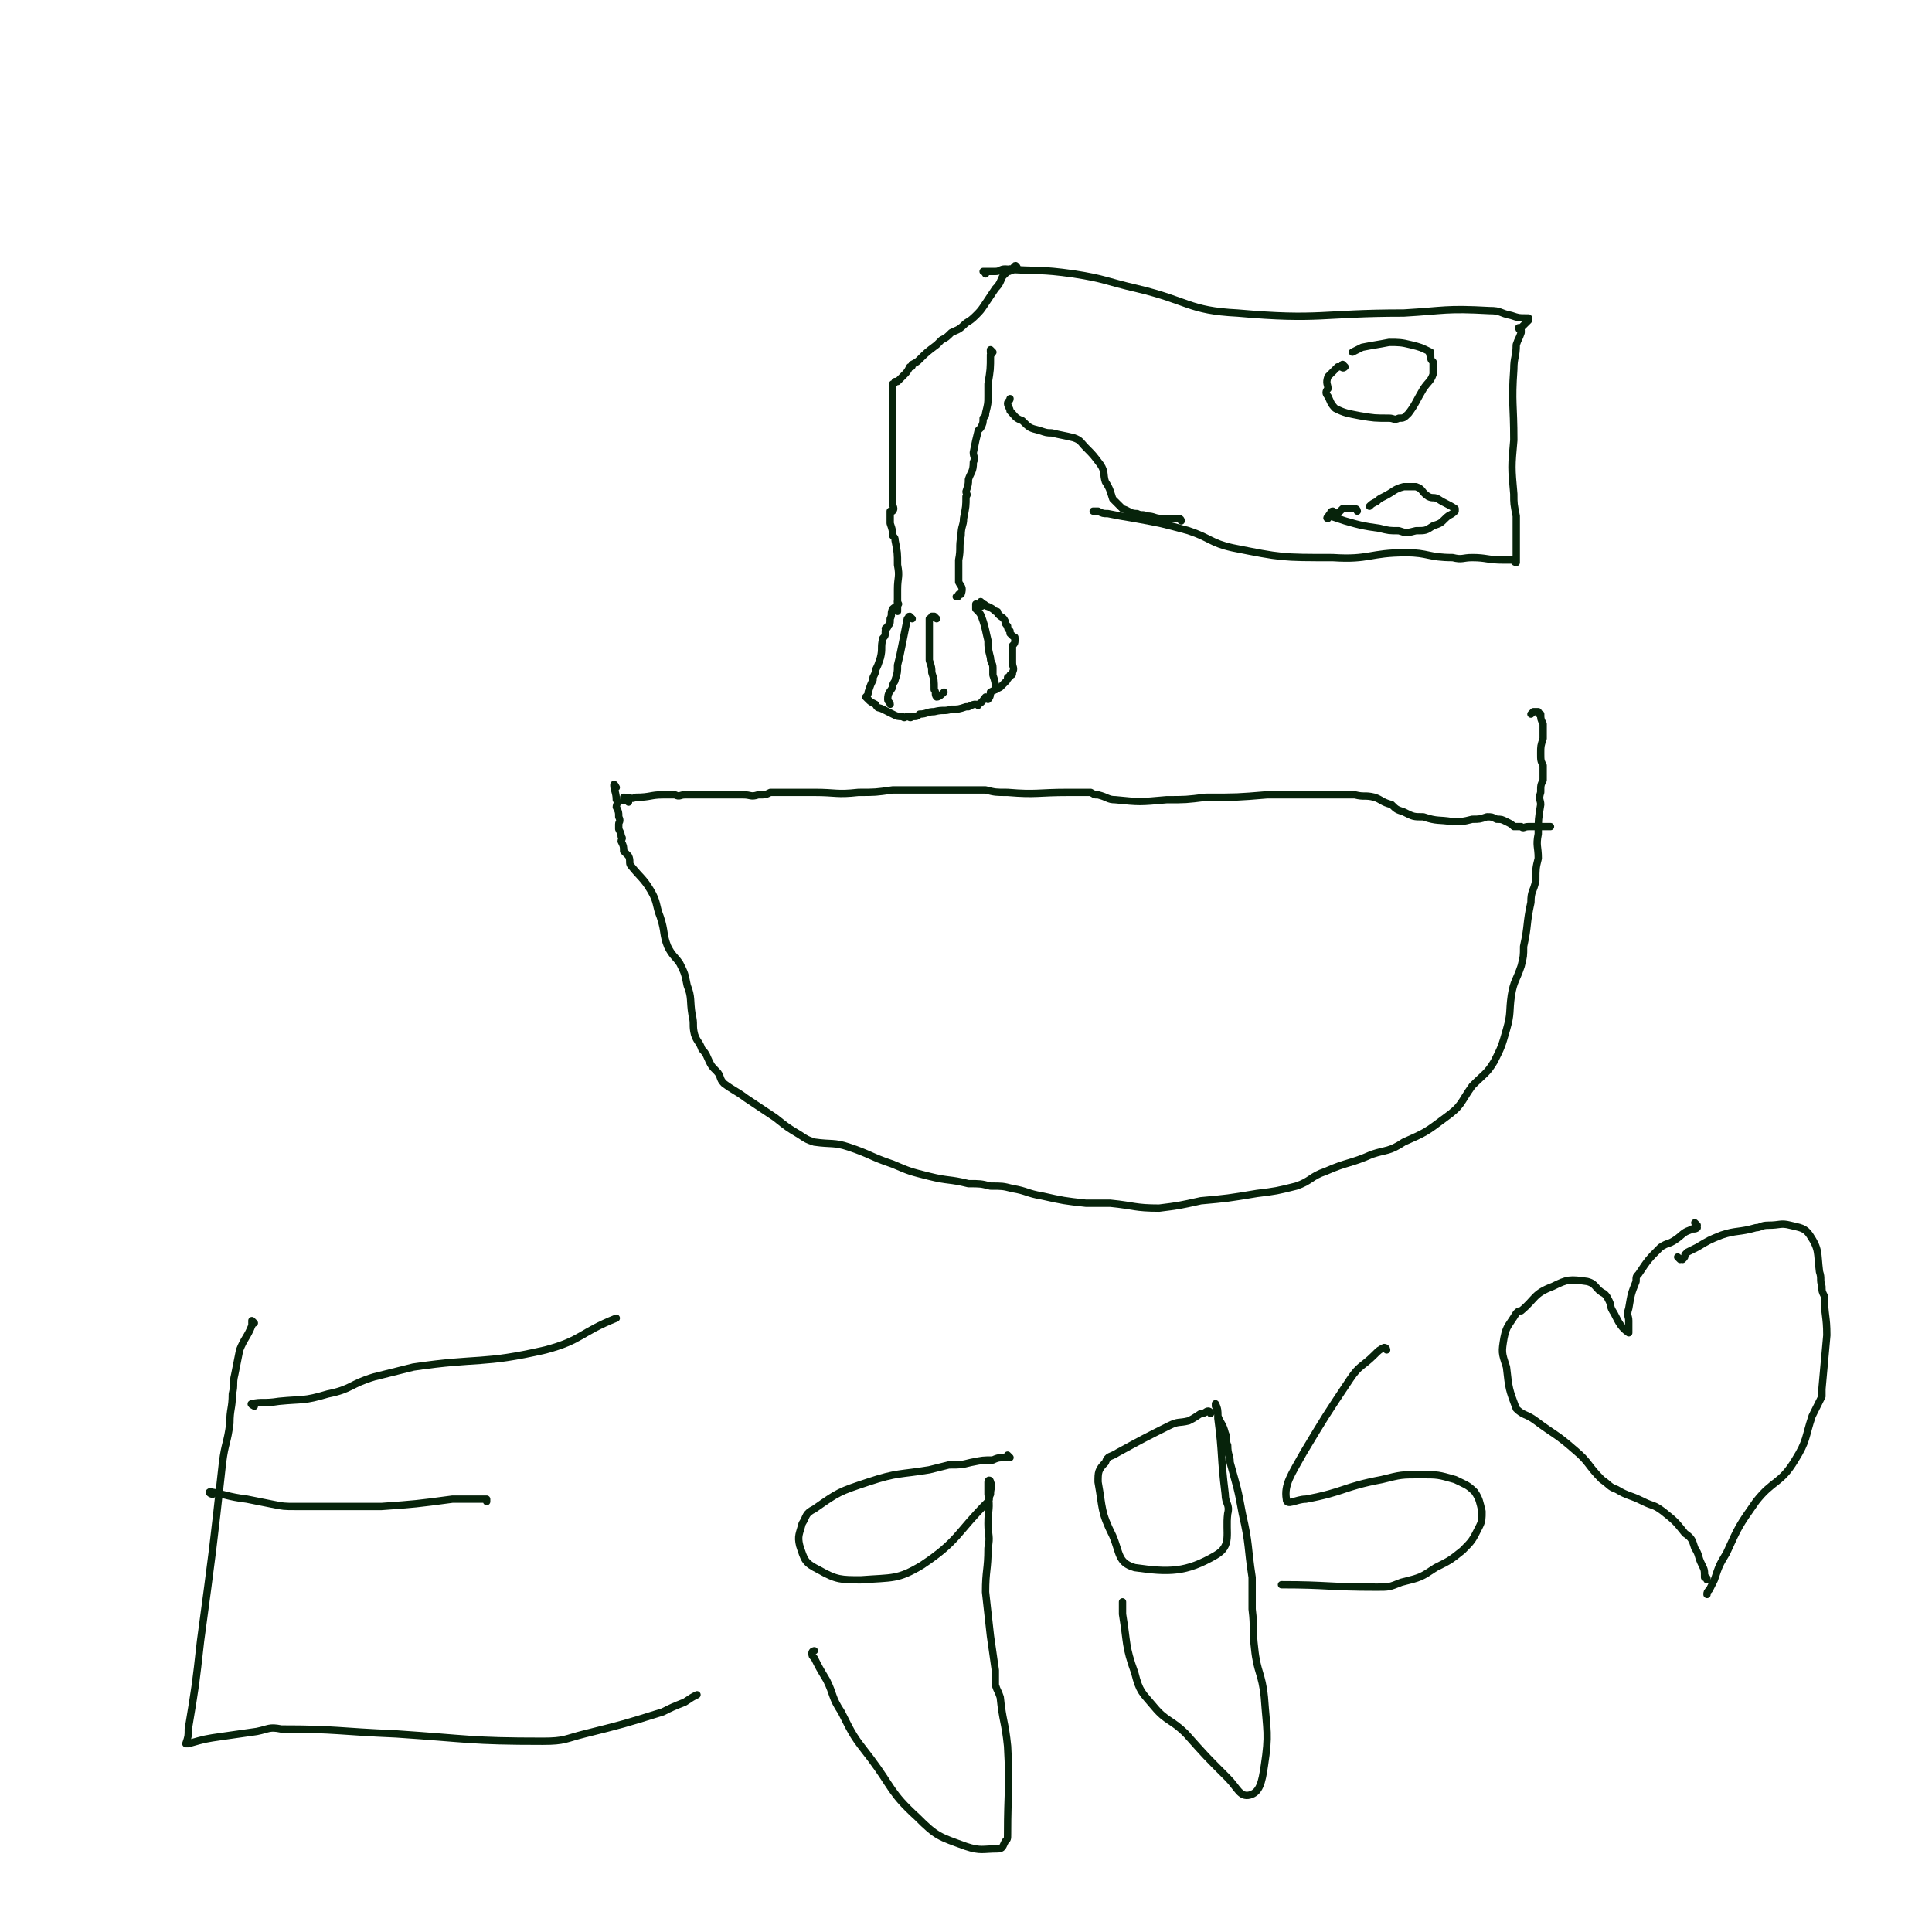 <svg viewBox='0 0 790 790' version='1.1' xmlns='http://www.w3.org/2000/svg' xmlns:xlink='http://www.w3.org/1999/xlink'><g fill='none' stroke='#07230B' stroke-width='3' stroke-linecap='round' stroke-linejoin='round'><path d='M252,322c0,0 -1,-2 -1,-1 0,2 1,3 1,6 1,1 0,2 0,3 1,2 1,2 1,4 1,2 0,2 0,3 0,1 0,1 0,2 1,2 1,2 1,3 1,1 0,1 0,2 1,2 1,2 1,4 1,1 1,1 2,2 1,2 0,3 1,4 4,5 5,5 8,10 3,5 2,6 4,11 2,6 1,7 3,12 2,4 3,4 5,7 2,4 2,4 3,9 2,5 1,6 2,12 1,4 0,4 1,8 1,3 2,3 3,6 2,2 2,3 3,5 1,2 1,2 3,4 2,2 1,3 3,5 4,3 5,3 9,6 6,4 6,4 12,8 5,4 5,4 10,7 3,2 3,2 6,3 7,1 8,0 14,2 9,3 9,4 18,7 7,3 7,3 15,5 8,2 8,1 16,3 5,0 5,0 9,1 5,0 5,0 9,1 6,1 6,2 12,3 9,2 9,2 18,3 5,0 5,0 10,0 10,1 10,2 20,2 8,-1 8,-1 17,-3 11,-1 11,-1 23,-3 8,-1 8,-1 16,-3 6,-2 6,-4 12,-6 9,-4 10,-3 19,-7 6,-2 7,-1 13,-5 9,-4 9,-4 17,-10 7,-5 6,-6 11,-13 5,-5 6,-5 9,-10 3,-6 3,-6 5,-13 2,-7 1,-7 2,-14 1,-6 2,-6 4,-12 1,-4 1,-4 1,-8 2,-9 1,-9 3,-18 0,-5 1,-4 2,-9 0,-5 0,-5 1,-9 0,-5 -1,-5 0,-10 0,-6 0,-6 1,-12 0,-2 -1,-2 0,-5 0,-3 0,-3 1,-5 0,-3 0,-3 0,-6 -1,-2 -1,-2 -1,-5 0,-3 0,-3 1,-6 0,-3 0,-3 0,-6 -1,-2 -1,-2 -1,-4 -1,0 -1,0 -1,-1 -1,0 -1,0 -2,0 -1,1 -1,1 -1,1 '/><path d='M257,328c0,0 -1,-1 -1,-1 -1,0 -1,1 -1,0 0,0 0,-1 0,-1 3,0 3,1 5,0 6,0 6,-1 11,-1 2,0 2,0 5,0 2,1 2,0 4,0 1,0 1,0 2,0 1,0 1,0 2,0 1,0 1,0 2,0 1,0 1,0 1,0 2,0 2,0 3,0 0,0 0,0 1,0 2,0 2,0 4,0 2,0 2,0 5,0 2,0 2,0 4,0 3,0 3,1 6,0 3,0 3,0 5,-1 4,0 4,0 8,0 5,0 5,0 10,0 9,0 9,1 18,0 7,0 7,0 14,-1 4,0 4,0 9,0 4,0 4,0 9,0 6,0 6,0 12,0 4,0 4,0 8,0 4,1 4,1 9,1 12,1 12,0 25,0 4,0 4,0 9,0 2,1 1,1 3,1 4,1 4,2 7,2 10,1 10,1 21,0 8,0 8,0 16,-1 13,0 13,0 25,-1 6,0 6,0 12,0 5,0 5,0 9,0 7,0 7,0 15,0 4,1 4,0 8,1 3,1 3,2 7,3 2,2 2,2 5,3 4,2 4,2 8,2 6,2 6,1 12,2 4,0 4,0 8,-1 3,0 3,0 6,-1 2,0 2,0 4,1 2,0 2,0 4,1 2,1 2,1 3,2 1,0 1,0 3,0 1,1 1,0 3,0 2,0 2,0 3,0 1,0 1,0 2,0 1,0 1,0 1,0 1,0 1,0 2,0 0,0 0,0 1,0 '/><path d='M403,112c0,-1 -1,-1 -1,-1 0,0 1,0 2,0 0,0 0,0 1,0 0,0 0,0 1,0 0,0 0,0 1,0 2,0 2,-1 4,-1 14,1 14,0 28,2 13,2 13,3 26,6 21,5 21,9 41,10 34,3 34,0 68,0 17,-1 17,-2 35,-1 5,0 4,1 9,2 3,1 3,1 6,1 0,0 1,0 1,0 0,0 0,1 0,1 -1,1 -1,1 -1,1 -1,1 -1,1 -1,1 -1,1 -1,1 -2,1 0,1 1,1 1,1 0,1 0,1 0,1 -1,3 -1,2 -2,5 0,5 -1,5 -1,10 -1,14 0,14 0,29 -1,11 -1,11 0,22 0,4 0,4 1,9 0,8 0,8 0,15 0,2 0,2 0,3 0,0 0,1 0,1 -1,0 -1,-1 -1,-1 -2,0 -2,0 -4,0 -7,0 -7,-1 -13,-1 -4,0 -4,1 -8,0 -10,0 -10,-2 -19,-2 -15,0 -15,3 -30,2 -21,0 -21,0 -41,-4 -9,-2 -9,-4 -18,-7 -11,-3 -11,-3 -22,-5 -6,-1 -6,-1 -11,-2 -2,0 -2,0 -4,-1 0,0 0,0 -1,0 0,0 0,0 -1,0 '/><path d='M416,110c0,-1 -1,-2 -1,-1 -1,0 0,1 -1,1 0,1 0,0 -1,0 0,1 0,1 -1,1 -1,1 -1,1 -2,2 -1,2 -1,3 -3,5 -2,3 -2,3 -4,6 -2,3 -2,3 -4,5 -3,3 -3,2 -5,4 -2,2 -3,2 -5,3 -2,2 -2,2 -4,3 -1,1 -1,1 -2,2 -4,3 -4,3 -7,6 -1,1 -1,1 -3,2 0,1 0,1 -1,1 -1,2 -1,2 -3,4 -1,1 -1,1 -2,2 0,0 0,0 -1,0 0,1 -1,1 -1,1 0,1 0,1 0,1 0,1 0,2 0,3 0,1 0,1 0,3 0,1 0,1 0,3 0,2 0,2 0,4 0,2 0,2 0,3 0,7 0,7 0,15 0,8 0,8 0,17 0,1 1,2 0,3 0,0 -1,0 -1,0 0,1 0,1 0,3 0,0 0,0 0,0 0,1 0,1 0,2 0,0 0,0 0,0 1,3 1,3 1,5 1,1 1,1 1,2 1,5 1,5 1,10 1,5 0,5 0,10 0,1 0,1 0,3 0,1 0,1 0,2 0,1 0,1 0,2 0,1 0,1 0,2 '/><path d='M406,144c0,0 -1,-1 -1,-1 0,0 0,0 0,1 1,1 0,1 0,1 0,6 0,6 -1,12 0,2 0,2 0,5 0,3 0,3 -1,7 0,1 0,1 -1,2 0,2 0,2 -1,4 0,0 0,0 -1,1 -1,4 -1,4 -2,9 0,2 1,2 0,4 0,4 -1,4 -2,7 0,2 0,2 -1,5 0,1 1,1 0,2 0,4 0,4 -1,9 0,3 -1,3 -1,7 -1,5 0,5 -1,10 0,2 0,2 0,4 0,2 0,2 0,5 1,2 2,2 1,5 0,0 0,0 -1,0 0,1 0,1 -1,1 '/><path d='M402,247c0,0 -1,-1 -1,-1 0,0 0,1 0,2 1,0 1,-1 1,-1 1,0 1,1 2,1 2,1 2,1 3,2 1,0 1,0 1,1 2,2 2,1 3,3 0,1 0,1 1,2 0,1 0,1 1,2 0,0 0,0 0,1 1,1 1,1 1,1 1,1 1,0 1,1 0,2 0,2 -1,3 0,2 0,2 0,4 0,1 0,1 0,3 0,2 1,2 0,4 0,1 0,1 -1,1 0,1 0,1 -1,1 0,1 0,1 -1,2 0,0 0,0 -1,1 0,0 0,0 -1,1 -2,1 -2,1 -4,2 0,1 0,2 -1,3 0,0 -1,-1 -1,-1 -1,1 -1,2 -3,3 0,1 0,0 -1,0 -1,0 -1,0 -3,1 0,0 0,0 -1,0 -3,1 -3,1 -6,1 -3,1 -3,0 -7,1 -3,0 -3,1 -6,1 -1,1 -1,1 -3,1 -1,1 -1,0 -2,0 -1,0 -1,1 -2,0 -2,0 -2,0 -4,-1 -2,-1 -2,-1 -4,-2 -2,-1 -2,0 -3,-2 -2,-1 -2,-1 -3,-2 -1,-1 -1,-1 -1,-1 1,-1 1,-1 1,-2 1,-3 1,-3 2,-5 0,-1 0,-1 0,-1 1,-2 1,-2 1,-3 1,-2 1,-2 2,-5 1,-4 0,-4 1,-8 1,-1 1,-1 1,-3 1,-1 0,-1 0,-1 1,-1 1,0 1,-1 1,-1 1,-1 1,-3 1,-2 0,-2 1,-4 1,-1 2,-1 2,-2 1,0 0,0 0,-1 0,0 0,0 0,0 '/><path d='M383,253c0,0 -1,-1 -1,-1 0,0 0,0 -1,0 0,1 -1,1 -1,1 0,6 0,7 0,13 0,2 0,2 0,4 1,3 1,3 1,5 1,3 1,3 1,7 1,1 0,2 1,3 1,0 2,-1 3,-2 '/><path d='M400,248c0,0 -1,-1 -1,-1 0,0 0,1 0,2 2,2 2,2 3,5 1,3 1,4 2,8 0,3 0,3 1,7 0,2 1,2 1,4 0,2 0,2 0,3 1,3 1,3 1,6 0,0 0,0 0,0 '/><path d='M373,253c0,0 -1,-1 -1,-1 -1,0 0,1 -1,1 -1,5 -1,5 -2,10 -1,5 -1,5 -2,9 0,3 0,3 -1,6 0,1 -1,1 -1,3 -1,2 -2,2 -2,5 0,1 1,1 1,2 '/><path d='M483,213c0,0 0,-1 -1,-1 -1,0 -1,0 -2,0 -1,0 -1,0 -2,0 -2,0 -2,0 -3,0 -3,0 -3,-1 -6,-1 -2,-1 -2,0 -4,-1 -3,0 -3,-1 -6,-2 -2,-2 -2,-2 -4,-4 -1,-3 -1,-4 -3,-7 -1,-3 0,-4 -2,-7 -3,-4 -3,-4 -6,-7 -2,-2 -2,-3 -5,-4 -4,-1 -5,-1 -9,-2 -2,0 -2,0 -5,-1 -4,-1 -4,-1 -7,-4 -3,-1 -3,-2 -5,-4 0,-1 -1,-2 -1,-3 0,-1 1,-1 1,-2 '/><path d='M550,150c0,0 -1,-1 -1,-1 0,0 1,1 1,1 -1,1 -1,0 -2,0 0,0 0,0 -1,0 -1,1 -1,1 -2,2 -1,1 -1,1 -2,2 -1,3 0,3 0,5 -1,1 -1,2 0,3 1,2 1,3 3,5 4,2 5,2 10,3 6,1 6,1 12,1 2,0 2,1 4,0 2,0 2,0 4,-2 3,-4 3,-5 6,-10 2,-3 3,-3 4,-6 0,-3 0,-3 0,-5 -1,-1 -1,-1 -1,-3 -1,0 0,-1 0,-1 -4,-2 -4,-2 -8,-3 -4,-1 -5,-1 -9,-1 -5,1 -6,1 -11,2 -2,1 -2,1 -4,2 '/><path d='M555,209c0,0 0,-1 -1,-1 -1,0 -1,0 -2,0 -2,0 -2,0 -3,0 -1,1 -1,1 -2,2 -1,0 -2,-1 -2,-1 -1,0 -1,1 -1,1 -1,1 -1,1 -1,2 -1,0 0,-1 1,-1 3,1 3,1 6,2 7,2 7,2 14,3 4,1 4,1 8,1 3,1 3,1 7,0 4,0 4,0 7,-2 3,-1 3,-1 5,-3 2,-2 2,-1 4,-3 0,0 0,-1 0,-1 -3,-2 -4,-2 -7,-4 -2,-1 -2,0 -4,-1 -3,-2 -2,-3 -5,-4 -3,0 -3,0 -5,0 -4,1 -4,2 -8,4 -2,1 -2,1 -3,2 -2,1 -2,1 -3,2 0,0 0,0 0,0 '/><path d='M104,541c0,0 -1,-1 -1,-1 0,0 0,1 0,2 -2,5 -3,5 -5,10 -1,5 -1,5 -2,10 -1,4 0,4 -1,8 0,6 -1,6 -1,12 -1,8 -2,8 -3,16 -4,36 -4,36 -9,73 -2,18 -2,18 -5,36 0,3 0,3 -1,6 0,0 0,0 0,0 1,0 1,0 1,0 7,-2 7,-2 14,-3 7,-1 7,-1 14,-2 5,-1 5,-2 10,-1 23,0 23,1 47,2 30,2 30,3 60,3 9,0 9,-1 17,-3 16,-4 16,-4 32,-9 4,-2 4,-2 9,-4 3,-2 3,-2 5,-3 '/><path d='M87,611c-1,0 -2,-1 -1,-1 6,1 7,2 15,3 5,1 5,1 10,2 5,1 5,1 10,1 18,0 18,0 35,0 14,-1 14,-1 29,-3 5,0 5,0 10,0 2,0 2,0 4,0 0,0 0,0 0,1 '/><path d='M104,575c0,0 -2,-1 -1,-1 4,-1 5,0 11,-1 10,-1 10,0 20,-3 10,-2 9,-4 19,-7 8,-2 8,-2 16,-4 27,-4 28,-1 54,-7 15,-4 14,-7 29,-13 '/><path d='M413,596c0,0 -1,-1 -1,-1 0,0 0,1 -1,1 -2,0 -3,0 -5,1 -4,0 -4,0 -9,1 -4,1 -4,1 -9,1 -4,1 -4,1 -8,2 -12,2 -13,1 -25,5 -12,4 -12,4 -22,11 -4,2 -3,3 -5,6 -1,4 -2,5 -1,9 2,6 2,7 8,10 7,4 9,4 17,4 13,-1 15,0 25,-6 15,-10 14,-13 27,-26 1,-1 0,-1 1,-3 0,-3 1,-3 0,-5 0,-1 -1,-1 -1,0 0,2 0,2 0,5 1,6 0,6 0,12 0,5 1,5 0,10 0,9 -1,9 -1,18 1,9 1,9 2,18 1,7 1,7 2,14 0,3 0,3 0,6 1,3 1,2 2,5 1,10 2,10 3,20 1,18 0,18 0,36 0,2 0,2 -1,3 -1,2 -1,3 -3,3 -6,0 -7,1 -13,-1 -11,-4 -12,-4 -20,-12 -11,-10 -10,-12 -19,-24 -7,-9 -7,-9 -12,-19 -4,-6 -3,-7 -6,-13 -3,-5 -3,-5 -5,-9 -1,-1 -1,-1 -1,-2 0,-1 1,-1 1,-1 0,0 0,0 0,0 '/><path d='M495,578c0,0 0,-1 -1,-1 -1,0 -1,1 -3,1 -3,2 -3,2 -5,3 -4,1 -4,0 -8,2 -10,5 -10,5 -21,11 -3,2 -4,1 -5,4 -3,3 -3,4 -3,8 2,11 1,12 6,22 3,7 2,11 9,13 14,2 21,2 33,-5 7,-4 4,-9 5,-17 1,-4 -1,-4 -1,-8 -2,-16 -1,-16 -3,-31 0,-3 0,-3 -1,-5 0,0 0,-1 0,-1 1,2 1,3 1,5 1,3 2,3 3,7 1,2 0,3 1,5 0,4 1,4 1,7 3,11 3,10 5,21 3,13 2,13 4,26 0,3 0,3 0,6 0,4 0,4 0,7 1,8 0,8 1,16 1,10 3,10 4,20 1,14 2,15 0,28 -1,7 -2,11 -6,12 -4,1 -5,-3 -9,-7 -9,-9 -9,-9 -17,-18 -6,-6 -8,-5 -13,-11 -5,-6 -6,-6 -8,-14 -4,-11 -3,-12 -5,-24 0,-2 0,-2 0,-4 0,0 0,0 0,-1 0,0 0,0 0,0 '/><path d='M567,552c0,0 0,-1 -1,-1 -2,1 -2,1 -4,3 -5,5 -6,4 -10,10 -10,15 -10,15 -19,30 -5,9 -8,13 -7,19 0,3 4,0 8,0 16,-3 15,-5 31,-8 8,-2 8,-2 16,-2 7,0 7,0 14,2 4,2 5,2 8,5 2,3 2,4 3,8 0,3 0,4 -1,6 -3,6 -3,6 -7,10 -5,4 -5,4 -11,7 -6,4 -6,4 -14,6 -5,2 -5,2 -10,2 -20,0 -20,-1 -39,-1 '/><path d='M687,515c0,0 -1,-1 -1,-1 0,0 1,1 2,1 1,-1 1,-1 1,-2 1,-1 1,-1 1,-1 2,-1 2,-1 4,-2 5,-3 5,-3 10,-5 6,-2 7,-1 14,-3 2,0 2,-1 5,-1 5,0 5,-1 9,0 4,1 6,1 8,4 4,6 3,7 4,15 1,3 0,3 1,6 0,2 0,2 1,4 0,8 1,8 1,16 -1,11 -1,11 -2,22 0,2 0,2 0,3 -2,4 -2,4 -4,8 -3,9 -2,10 -7,18 -6,10 -9,8 -16,17 -7,10 -7,10 -12,21 -3,5 -3,5 -5,11 -1,2 -1,2 -2,4 -1,1 -1,1 -1,2 '/><path d='M694,501c0,0 -1,-1 -1,-1 0,0 1,1 1,2 -1,1 -2,0 -3,1 -3,1 -3,2 -6,4 -3,2 -3,1 -6,3 -5,5 -5,5 -9,11 -1,1 -1,1 -1,3 -2,5 -2,5 -3,11 -1,3 0,3 0,5 0,1 0,1 0,1 0,2 0,4 0,4 -3,-2 -4,-4 -6,-8 -2,-3 -1,-3 -2,-5 -1,-2 -1,-2 -2,-3 -4,-2 -3,-4 -7,-5 -7,-1 -8,-1 -14,2 -8,3 -7,5 -13,10 -1,0 -1,0 -2,1 -3,5 -4,5 -5,10 -1,6 -1,6 1,12 1,9 1,9 4,17 3,3 4,2 8,5 8,6 8,5 16,12 6,5 5,6 11,12 3,2 3,3 6,4 5,3 5,2 11,5 4,2 4,1 8,4 5,4 5,4 9,9 3,2 3,3 4,6 2,3 1,3 3,7 1,2 1,2 1,5 1,0 1,0 1,1 '/></g>
</svg>